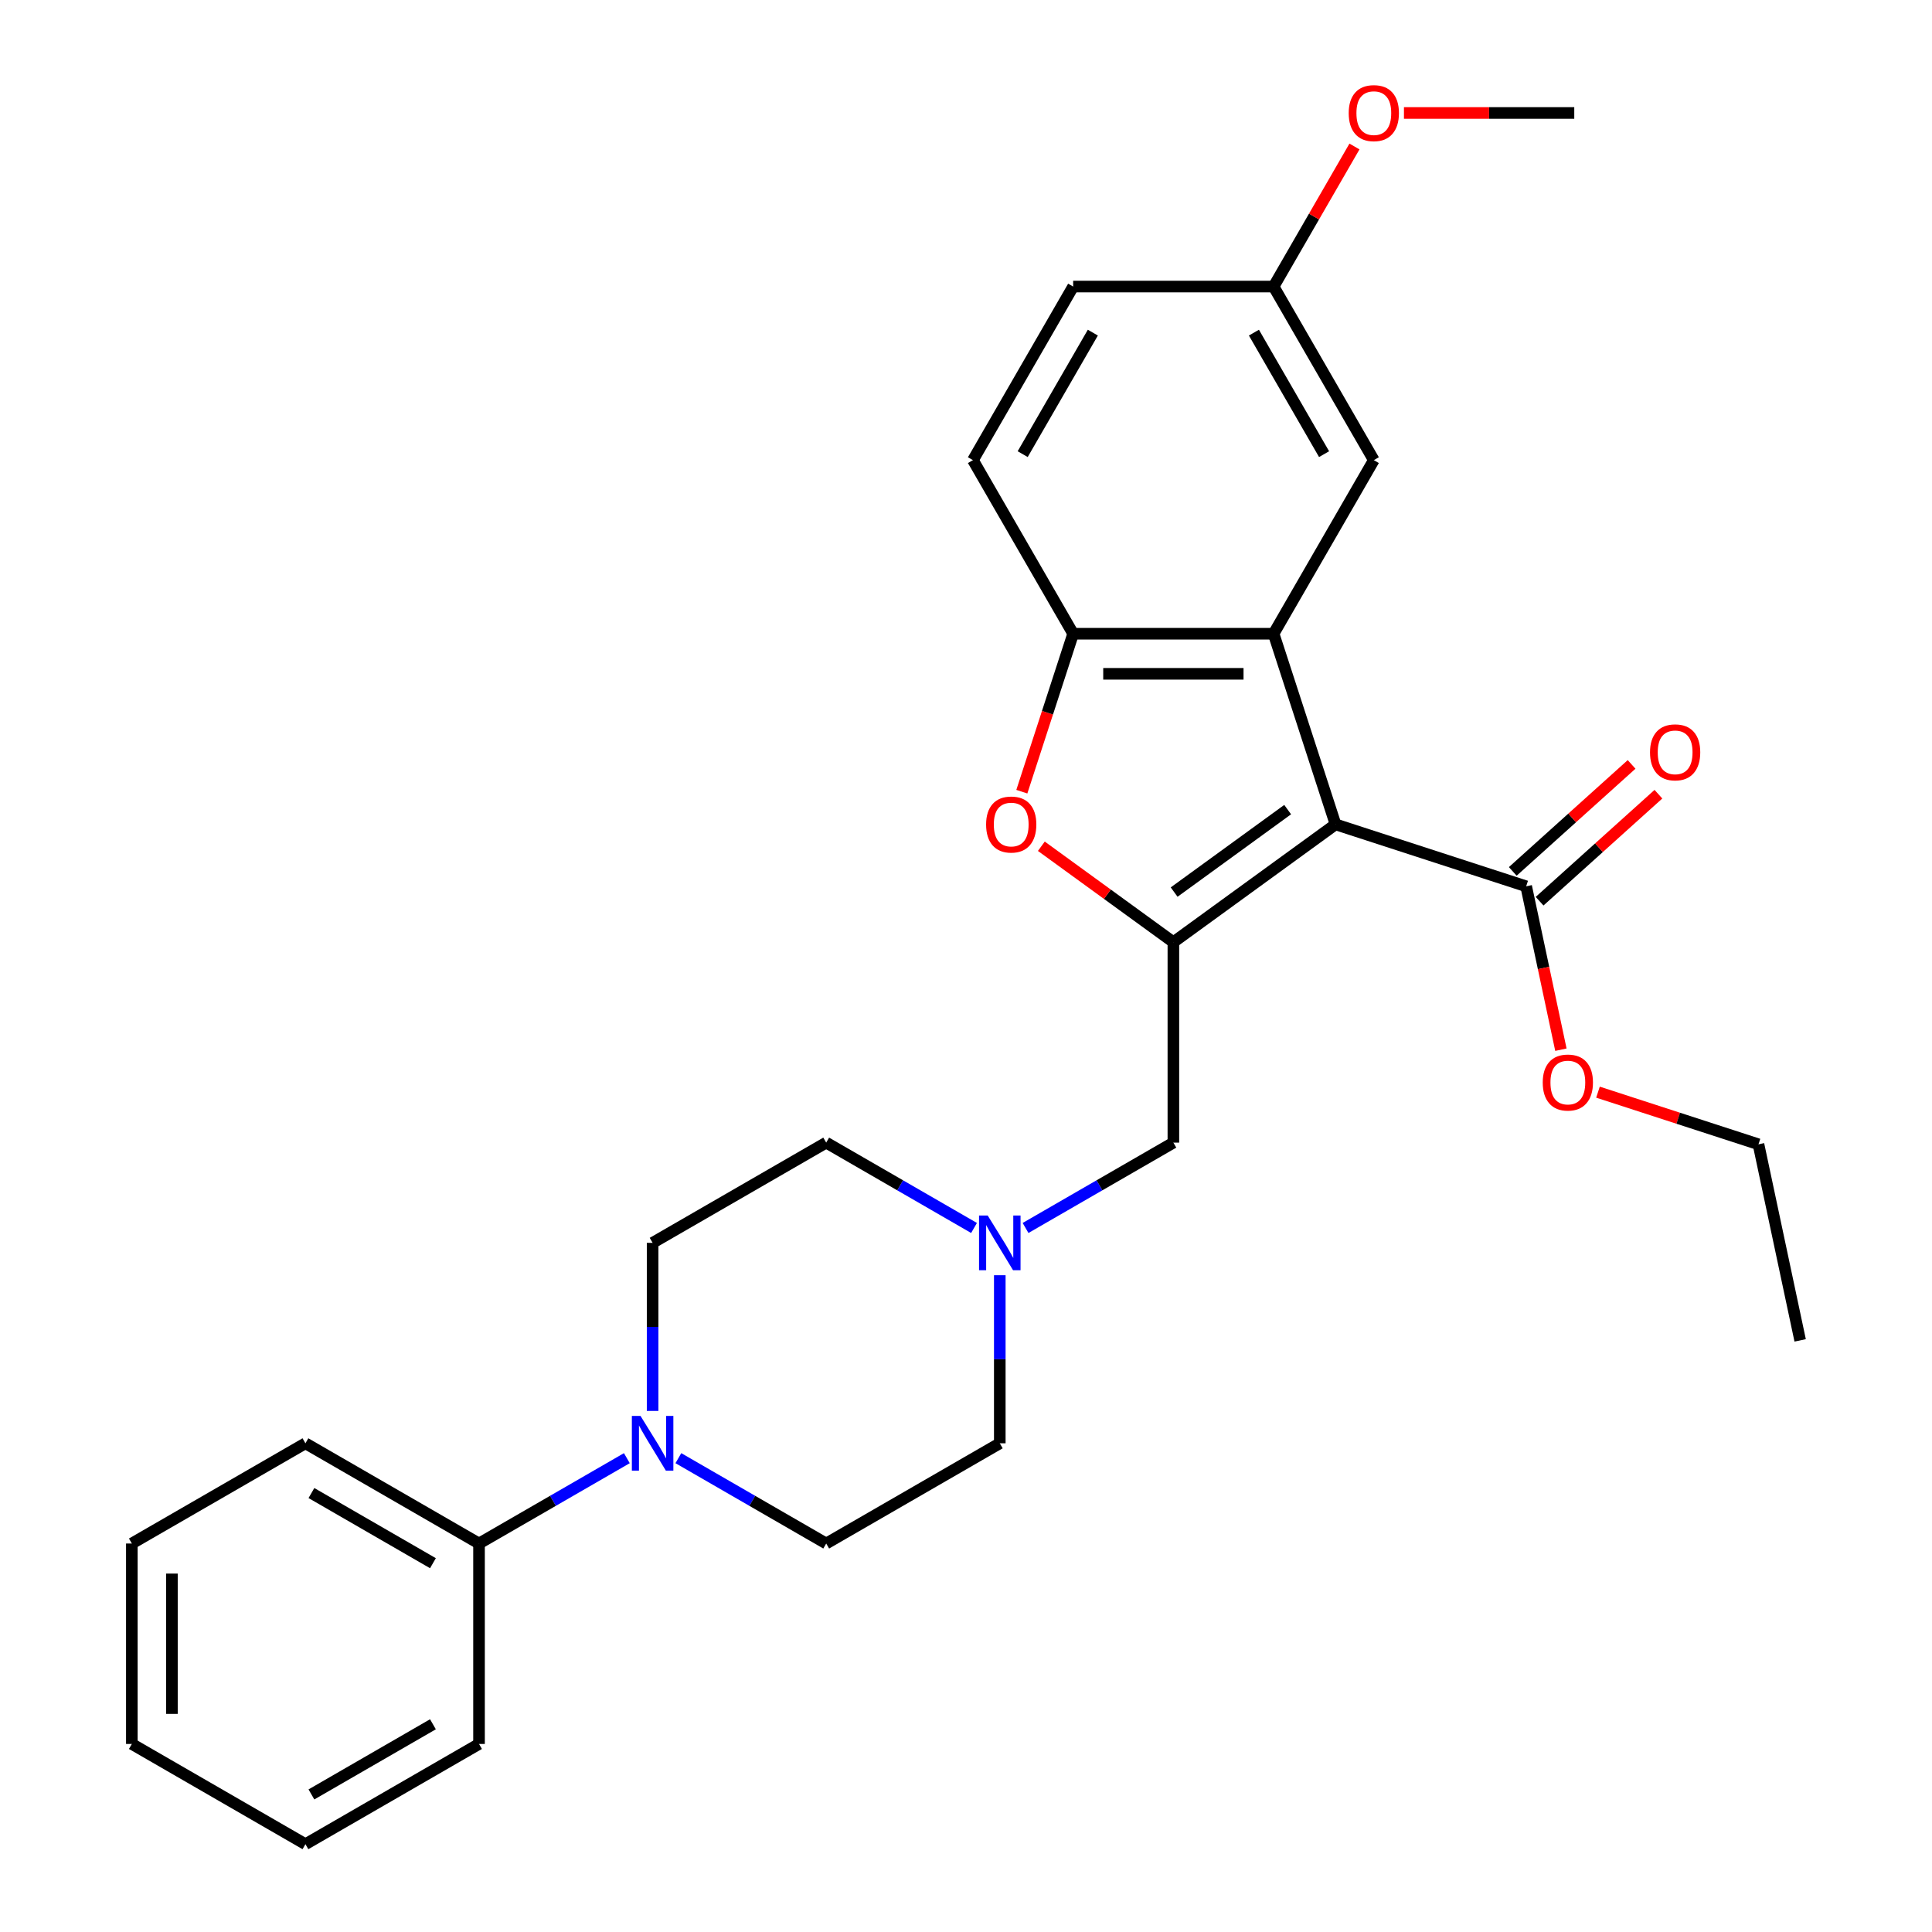 <?xml version='1.0' encoding='iso-8859-1'?>
<svg version='1.1' baseProfile='full'
              xmlns='http://www.w3.org/2000/svg'
                      xmlns:rdkit='http://www.rdkit.org/xml'
                      xmlns:xlink='http://www.w3.org/1999/xlink'
                  xml:space='preserve'
width='1000px' height='1000px' viewBox='0 0 1000 1000'>
<!-- END OF HEADER -->
<rect style='opacity:1.0;fill:#FFFFFF;stroke:none' width='1000' height='1000' x='0' y='0'> </rect>
<path class='bond-0' d='M 691.274,426.691 L 607.339,487.673' style='fill:none;fill-rule:evenodd;stroke:#000000;stroke-width:6px;stroke-linecap:butt;stroke-linejoin:miter;stroke-opacity:1' />
<path class='bond-0' d='M 666.487,419.051 L 607.733,461.739' style='fill:none;fill-rule:evenodd;stroke:#000000;stroke-width:6px;stroke-linecap:butt;stroke-linejoin:miter;stroke-opacity:1' />
<path class='bond-1' d='M 691.274,426.691 L 659.214,328.019' style='fill:none;fill-rule:evenodd;stroke:#000000;stroke-width:6px;stroke-linecap:butt;stroke-linejoin:miter;stroke-opacity:1' />
<path class='bond-4' d='M 691.274,426.691 L 789.946,458.751' style='fill:none;fill-rule:evenodd;stroke:#000000;stroke-width:6px;stroke-linecap:butt;stroke-linejoin:miter;stroke-opacity:1' />
<path class='bond-2' d='M 607.339,487.673 L 573.168,462.847' style='fill:none;fill-rule:evenodd;stroke:#000000;stroke-width:6px;stroke-linecap:butt;stroke-linejoin:miter;stroke-opacity:1' />
<path class='bond-2' d='M 573.168,462.847 L 538.998,438.02' style='fill:none;fill-rule:evenodd;stroke:#FF0000;stroke-width:6px;stroke-linecap:butt;stroke-linejoin:miter;stroke-opacity:1' />
<path class='bond-7' d='M 607.339,487.673 L 607.339,591.422' style='fill:none;fill-rule:evenodd;stroke:#000000;stroke-width:6px;stroke-linecap:butt;stroke-linejoin:miter;stroke-opacity:1' />
<path class='bond-3' d='M 659.214,328.019 L 555.464,328.019' style='fill:none;fill-rule:evenodd;stroke:#000000;stroke-width:6px;stroke-linecap:butt;stroke-linejoin:miter;stroke-opacity:1' />
<path class='bond-3' d='M 643.651,348.769 L 571.027,348.769' style='fill:none;fill-rule:evenodd;stroke:#000000;stroke-width:6px;stroke-linecap:butt;stroke-linejoin:miter;stroke-opacity:1' />
<path class='bond-8' d='M 659.214,328.019 L 711.089,238.169' style='fill:none;fill-rule:evenodd;stroke:#000000;stroke-width:6px;stroke-linecap:butt;stroke-linejoin:miter;stroke-opacity:1' />
<path class='bond-28' d='M 528.9,409.777 L 542.182,368.898' style='fill:none;fill-rule:evenodd;stroke:#FF0000;stroke-width:6px;stroke-linecap:butt;stroke-linejoin:miter;stroke-opacity:1' />
<path class='bond-28' d='M 542.182,368.898 L 555.464,328.019' style='fill:none;fill-rule:evenodd;stroke:#000000;stroke-width:6px;stroke-linecap:butt;stroke-linejoin:miter;stroke-opacity:1' />
<path class='bond-13' d='M 555.464,328.019 L 503.59,238.169' style='fill:none;fill-rule:evenodd;stroke:#000000;stroke-width:6px;stroke-linecap:butt;stroke-linejoin:miter;stroke-opacity:1' />
<path class='bond-12' d='M 796.888,466.461 L 827.641,438.77' style='fill:none;fill-rule:evenodd;stroke:#000000;stroke-width:6px;stroke-linecap:butt;stroke-linejoin:miter;stroke-opacity:1' />
<path class='bond-12' d='M 827.641,438.77 L 858.395,411.08' style='fill:none;fill-rule:evenodd;stroke:#FF0000;stroke-width:6px;stroke-linecap:butt;stroke-linejoin:miter;stroke-opacity:1' />
<path class='bond-12' d='M 783.004,451.041 L 813.757,423.35' style='fill:none;fill-rule:evenodd;stroke:#000000;stroke-width:6px;stroke-linecap:butt;stroke-linejoin:miter;stroke-opacity:1' />
<path class='bond-12' d='M 813.757,423.35 L 844.511,395.66' style='fill:none;fill-rule:evenodd;stroke:#FF0000;stroke-width:6px;stroke-linecap:butt;stroke-linejoin:miter;stroke-opacity:1' />
<path class='bond-17' d='M 789.946,458.751 L 798.934,501.035' style='fill:none;fill-rule:evenodd;stroke:#000000;stroke-width:6px;stroke-linecap:butt;stroke-linejoin:miter;stroke-opacity:1' />
<path class='bond-17' d='M 798.934,501.035 L 807.921,543.319' style='fill:none;fill-rule:evenodd;stroke:#FF0000;stroke-width:6px;stroke-linecap:butt;stroke-linejoin:miter;stroke-opacity:1' />
<path class='bond-5' d='M 351.124,754.745 L 389.382,776.833' style='fill:none;fill-rule:evenodd;stroke:#0000FF;stroke-width:6px;stroke-linecap:butt;stroke-linejoin:miter;stroke-opacity:1' />
<path class='bond-5' d='M 389.382,776.833 L 427.64,798.921' style='fill:none;fill-rule:evenodd;stroke:#000000;stroke-width:6px;stroke-linecap:butt;stroke-linejoin:miter;stroke-opacity:1' />
<path class='bond-11' d='M 324.456,754.745 L 286.198,776.833' style='fill:none;fill-rule:evenodd;stroke:#0000FF;stroke-width:6px;stroke-linecap:butt;stroke-linejoin:miter;stroke-opacity:1' />
<path class='bond-11' d='M 286.198,776.833 L 247.941,798.921' style='fill:none;fill-rule:evenodd;stroke:#000000;stroke-width:6px;stroke-linecap:butt;stroke-linejoin:miter;stroke-opacity:1' />
<path class='bond-30' d='M 337.79,730.293 L 337.79,686.795' style='fill:none;fill-rule:evenodd;stroke:#0000FF;stroke-width:6px;stroke-linecap:butt;stroke-linejoin:miter;stroke-opacity:1' />
<path class='bond-30' d='M 337.79,686.795 L 337.79,643.297' style='fill:none;fill-rule:evenodd;stroke:#000000;stroke-width:6px;stroke-linecap:butt;stroke-linejoin:miter;stroke-opacity:1' />
<path class='bond-6' d='M 530.823,635.599 L 569.081,613.511' style='fill:none;fill-rule:evenodd;stroke:#0000FF;stroke-width:6px;stroke-linecap:butt;stroke-linejoin:miter;stroke-opacity:1' />
<path class='bond-6' d='M 569.081,613.511 L 607.339,591.422' style='fill:none;fill-rule:evenodd;stroke:#000000;stroke-width:6px;stroke-linecap:butt;stroke-linejoin:miter;stroke-opacity:1' />
<path class='bond-14' d='M 504.156,635.599 L 465.898,613.511' style='fill:none;fill-rule:evenodd;stroke:#0000FF;stroke-width:6px;stroke-linecap:butt;stroke-linejoin:miter;stroke-opacity:1' />
<path class='bond-14' d='M 465.898,613.511 L 427.64,591.422' style='fill:none;fill-rule:evenodd;stroke:#000000;stroke-width:6px;stroke-linecap:butt;stroke-linejoin:miter;stroke-opacity:1' />
<path class='bond-15' d='M 517.489,660.051 L 517.489,703.549' style='fill:none;fill-rule:evenodd;stroke:#0000FF;stroke-width:6px;stroke-linecap:butt;stroke-linejoin:miter;stroke-opacity:1' />
<path class='bond-15' d='M 517.489,703.549 L 517.489,747.047' style='fill:none;fill-rule:evenodd;stroke:#000000;stroke-width:6px;stroke-linecap:butt;stroke-linejoin:miter;stroke-opacity:1' />
<path class='bond-16' d='M 711.089,238.169 L 659.214,148.32' style='fill:none;fill-rule:evenodd;stroke:#000000;stroke-width:6px;stroke-linecap:butt;stroke-linejoin:miter;stroke-opacity:1' />
<path class='bond-16' d='M 685.337,235.067 L 649.025,172.172' style='fill:none;fill-rule:evenodd;stroke:#000000;stroke-width:6px;stroke-linecap:butt;stroke-linejoin:miter;stroke-opacity:1' />
<path class='bond-9' d='M 427.64,798.921 L 517.489,747.047' style='fill:none;fill-rule:evenodd;stroke:#000000;stroke-width:6px;stroke-linecap:butt;stroke-linejoin:miter;stroke-opacity:1' />
<path class='bond-10' d='M 337.79,643.297 L 427.64,591.422' style='fill:none;fill-rule:evenodd;stroke:#000000;stroke-width:6px;stroke-linecap:butt;stroke-linejoin:miter;stroke-opacity:1' />
<path class='bond-20' d='M 247.941,798.921 L 158.091,747.047' style='fill:none;fill-rule:evenodd;stroke:#000000;stroke-width:6px;stroke-linecap:butt;stroke-linejoin:miter;stroke-opacity:1' />
<path class='bond-20' d='M 224.088,809.11 L 161.193,772.798' style='fill:none;fill-rule:evenodd;stroke:#000000;stroke-width:6px;stroke-linecap:butt;stroke-linejoin:miter;stroke-opacity:1' />
<path class='bond-21' d='M 247.941,798.921 L 247.941,902.671' style='fill:none;fill-rule:evenodd;stroke:#000000;stroke-width:6px;stroke-linecap:butt;stroke-linejoin:miter;stroke-opacity:1' />
<path class='bond-29' d='M 503.59,238.169 L 555.464,148.32' style='fill:none;fill-rule:evenodd;stroke:#000000;stroke-width:6px;stroke-linecap:butt;stroke-linejoin:miter;stroke-opacity:1' />
<path class='bond-29' d='M 529.341,235.067 L 565.653,172.172' style='fill:none;fill-rule:evenodd;stroke:#000000;stroke-width:6px;stroke-linecap:butt;stroke-linejoin:miter;stroke-opacity:1' />
<path class='bond-18' d='M 659.214,148.32 L 555.464,148.32' style='fill:none;fill-rule:evenodd;stroke:#000000;stroke-width:6px;stroke-linecap:butt;stroke-linejoin:miter;stroke-opacity:1' />
<path class='bond-19' d='M 659.214,148.32 L 680.142,112.072' style='fill:none;fill-rule:evenodd;stroke:#000000;stroke-width:6px;stroke-linecap:butt;stroke-linejoin:miter;stroke-opacity:1' />
<path class='bond-19' d='M 680.142,112.072 L 701.069,75.824' style='fill:none;fill-rule:evenodd;stroke:#FF0000;stroke-width:6px;stroke-linecap:butt;stroke-linejoin:miter;stroke-opacity:1' />
<path class='bond-22' d='M 827.11,565.3 L 868.649,578.797' style='fill:none;fill-rule:evenodd;stroke:#FF0000;stroke-width:6px;stroke-linecap:butt;stroke-linejoin:miter;stroke-opacity:1' />
<path class='bond-22' d='M 868.649,578.797 L 910.188,592.294' style='fill:none;fill-rule:evenodd;stroke:#000000;stroke-width:6px;stroke-linecap:butt;stroke-linejoin:miter;stroke-opacity:1' />
<path class='bond-23' d='M 726.682,58.47 L 770.76,58.47' style='fill:none;fill-rule:evenodd;stroke:#FF0000;stroke-width:6px;stroke-linecap:butt;stroke-linejoin:miter;stroke-opacity:1' />
<path class='bond-23' d='M 770.76,58.47 L 814.838,58.47' style='fill:none;fill-rule:evenodd;stroke:#000000;stroke-width:6px;stroke-linecap:butt;stroke-linejoin:miter;stroke-opacity:1' />
<path class='bond-25' d='M 158.091,747.047 L 68.241,798.921' style='fill:none;fill-rule:evenodd;stroke:#000000;stroke-width:6px;stroke-linecap:butt;stroke-linejoin:miter;stroke-opacity:1' />
<path class='bond-26' d='M 247.941,902.671 L 158.091,954.545' style='fill:none;fill-rule:evenodd;stroke:#000000;stroke-width:6px;stroke-linecap:butt;stroke-linejoin:miter;stroke-opacity:1' />
<path class='bond-26' d='M 224.088,892.482 L 161.193,928.794' style='fill:none;fill-rule:evenodd;stroke:#000000;stroke-width:6px;stroke-linecap:butt;stroke-linejoin:miter;stroke-opacity:1' />
<path class='bond-24' d='M 910.188,592.294 L 931.759,693.776' style='fill:none;fill-rule:evenodd;stroke:#000000;stroke-width:6px;stroke-linecap:butt;stroke-linejoin:miter;stroke-opacity:1' />
<path class='bond-31' d='M 68.241,798.921 L 68.241,902.671' style='fill:none;fill-rule:evenodd;stroke:#000000;stroke-width:6px;stroke-linecap:butt;stroke-linejoin:miter;stroke-opacity:1' />
<path class='bond-31' d='M 88.991,814.484 L 88.991,887.108' style='fill:none;fill-rule:evenodd;stroke:#000000;stroke-width:6px;stroke-linecap:butt;stroke-linejoin:miter;stroke-opacity:1' />
<path class='bond-27' d='M 158.091,954.545 L 68.241,902.671' style='fill:none;fill-rule:evenodd;stroke:#000000;stroke-width:6px;stroke-linecap:butt;stroke-linejoin:miter;stroke-opacity:1' />
<path  class='atom-3' d='M 510.404 426.771
Q 510.404 419.971, 513.764 416.171
Q 517.124 412.371, 523.404 412.371
Q 529.684 412.371, 533.044 416.171
Q 536.404 419.971, 536.404 426.771
Q 536.404 433.651, 533.004 437.571
Q 529.604 441.451, 523.404 441.451
Q 517.164 441.451, 513.764 437.571
Q 510.404 433.691, 510.404 426.771
M 523.404 438.251
Q 527.724 438.251, 530.044 435.371
Q 532.404 432.451, 532.404 426.771
Q 532.404 421.211, 530.044 418.411
Q 527.724 415.571, 523.404 415.571
Q 519.084 415.571, 516.724 418.371
Q 514.404 421.171, 514.404 426.771
Q 514.404 432.491, 516.724 435.371
Q 519.084 438.251, 523.404 438.251
' fill='#FF0000'/>
<path  class='atom-6' d='M 331.53 732.887
L 340.81 747.887
Q 341.73 749.367, 343.21 752.047
Q 344.69 754.727, 344.77 754.887
L 344.77 732.887
L 348.53 732.887
L 348.53 761.207
L 344.65 761.207
L 334.69 744.807
Q 333.53 742.887, 332.29 740.687
Q 331.09 738.487, 330.73 737.807
L 330.73 761.207
L 327.05 761.207
L 327.05 732.887
L 331.53 732.887
' fill='#0000FF'/>
<path  class='atom-7' d='M 511.229 629.137
L 520.509 644.137
Q 521.429 645.617, 522.909 648.297
Q 524.389 650.977, 524.469 651.137
L 524.469 629.137
L 528.229 629.137
L 528.229 657.457
L 524.349 657.457
L 514.389 641.057
Q 513.229 639.137, 511.989 636.937
Q 510.789 634.737, 510.429 634.057
L 510.429 657.457
L 506.749 657.457
L 506.749 629.137
L 511.229 629.137
' fill='#0000FF'/>
<path  class='atom-13' d='M 854.047 389.409
Q 854.047 382.609, 857.407 378.809
Q 860.767 375.009, 867.047 375.009
Q 873.327 375.009, 876.687 378.809
Q 880.047 382.609, 880.047 389.409
Q 880.047 396.289, 876.647 400.209
Q 873.247 404.089, 867.047 404.089
Q 860.807 404.089, 857.407 400.209
Q 854.047 396.329, 854.047 389.409
M 867.047 400.889
Q 871.367 400.889, 873.687 398.009
Q 876.047 395.089, 876.047 389.409
Q 876.047 383.849, 873.687 381.049
Q 871.367 378.209, 867.047 378.209
Q 862.727 378.209, 860.367 381.009
Q 858.047 383.809, 858.047 389.409
Q 858.047 395.129, 860.367 398.009
Q 862.727 400.889, 867.047 400.889
' fill='#FF0000'/>
<path  class='atom-18' d='M 798.516 560.313
Q 798.516 553.513, 801.876 549.713
Q 805.236 545.913, 811.516 545.913
Q 817.796 545.913, 821.156 549.713
Q 824.516 553.513, 824.516 560.313
Q 824.516 567.193, 821.116 571.113
Q 817.716 574.993, 811.516 574.993
Q 805.276 574.993, 801.876 571.113
Q 798.516 567.233, 798.516 560.313
M 811.516 571.793
Q 815.836 571.793, 818.156 568.913
Q 820.516 565.993, 820.516 560.313
Q 820.516 554.753, 818.156 551.953
Q 815.836 549.113, 811.516 549.113
Q 807.196 549.113, 804.836 551.913
Q 802.516 554.713, 802.516 560.313
Q 802.516 566.033, 804.836 568.913
Q 807.196 571.793, 811.516 571.793
' fill='#FF0000'/>
<path  class='atom-20' d='M 698.089 58.55
Q 698.089 51.75, 701.449 47.95
Q 704.809 44.15, 711.089 44.15
Q 717.369 44.15, 720.729 47.95
Q 724.089 51.75, 724.089 58.55
Q 724.089 65.43, 720.689 69.35
Q 717.289 73.23, 711.089 73.23
Q 704.849 73.23, 701.449 69.35
Q 698.089 65.47, 698.089 58.55
M 711.089 70.03
Q 715.409 70.03, 717.729 67.15
Q 720.089 64.23, 720.089 58.55
Q 720.089 52.99, 717.729 50.19
Q 715.409 47.35, 711.089 47.35
Q 706.769 47.35, 704.409 50.15
Q 702.089 52.95, 702.089 58.55
Q 702.089 64.27, 704.409 67.15
Q 706.769 70.03, 711.089 70.03
' fill='#FF0000'/>
</svg>
